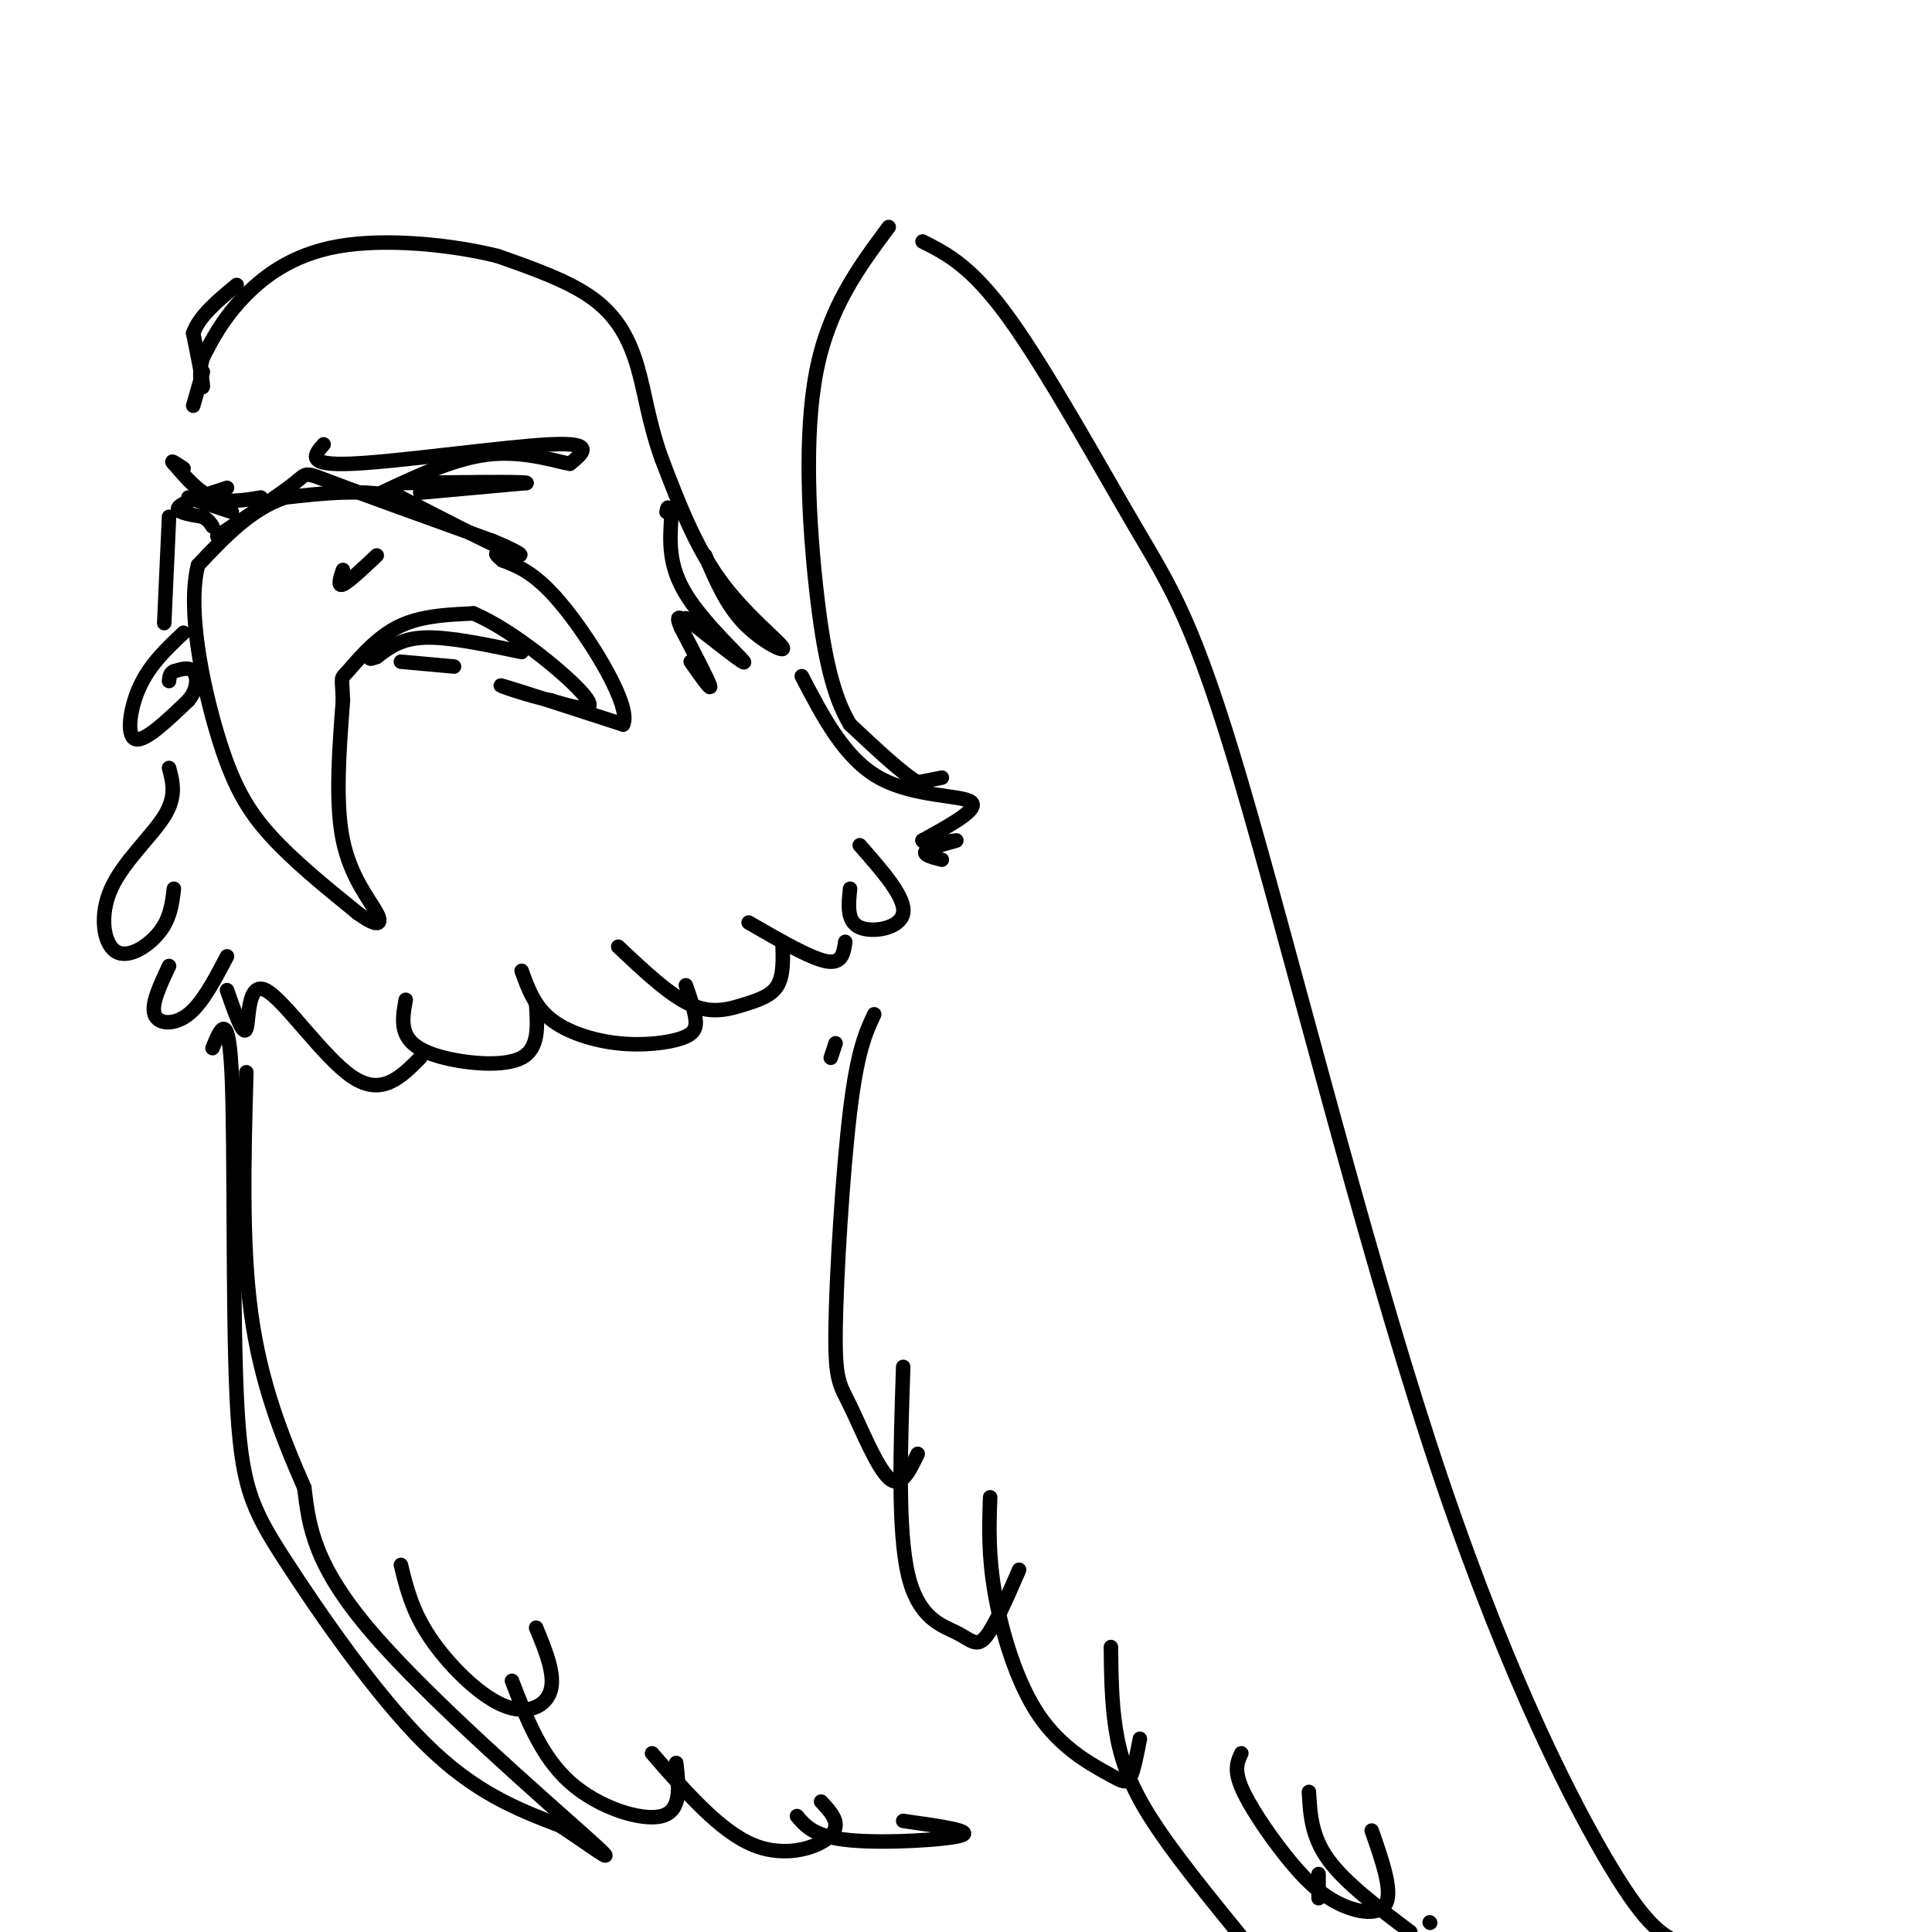<svg viewBox='0 0 400 400' version='1.1' xmlns='http://www.w3.org/2000/svg' xmlns:xlink='http://www.w3.org/1999/xlink'><g fill='none' stroke='rgb(0,0,0)' stroke-width='3' stroke-linecap='round' stroke-linejoin='round'><path d='M143,137c2.167,3.083 4.333,6.167 4,5c-0.333,-1.167 -3.167,-6.583 -6,-12'/><path d='M141,130c-1.000,-2.333 -0.500,-2.167 0,-2'/><path d='M142,128c6.333,5.000 12.667,10.000 12,9c-0.667,-1.000 -8.333,-8.000 -12,-14c-3.667,-6.000 -3.333,-11.000 -3,-16'/><path d='M139,107c-0.667,-2.833 -0.833,-1.917 -1,-1'/><path d='M146,115c2.161,5.083 4.321,10.167 8,14c3.679,3.833 8.875,6.417 8,5c-0.875,-1.417 -7.821,-6.833 -13,-14c-5.179,-7.167 -8.589,-16.083 -12,-25'/><path d='M137,95c-2.690,-7.440 -3.417,-13.542 -5,-19c-1.583,-5.458 -4.024,-10.274 -9,-14c-4.976,-3.726 -12.488,-6.363 -20,-9'/><path d='M103,53c-9.464,-2.357 -23.125,-3.750 -33,-2c-9.875,1.750 -15.964,6.643 -20,11c-4.036,4.357 -6.018,8.179 -8,12'/><path d='M42,74c-1.156,3.689 -0.044,6.911 0,6c0.044,-0.911 -0.978,-5.956 -2,-11'/><path d='M40,69c1.167,-3.500 5.083,-6.750 9,-10'/><path d='M45,111c6.600,-4.378 13.200,-8.756 16,-11c2.800,-2.244 1.800,-2.356 8,0c6.200,2.356 19.600,7.178 33,12'/><path d='M102,112c6.778,2.800 7.222,3.800 3,2c-4.222,-1.800 -13.111,-6.400 -22,-11'/><path d='M83,103c-7.667,-1.833 -15.833,-0.917 -24,0'/><path d='M59,103c-7.000,2.333 -12.500,8.167 -18,14'/><path d='M41,117c-2.321,9.024 0.875,24.583 4,35c3.125,10.417 6.179,15.690 11,21c4.821,5.310 11.411,10.655 18,16'/><path d='M74,189c4.107,3.024 5.375,2.583 4,0c-1.375,-2.583 -5.393,-7.310 -7,-15c-1.607,-7.690 -0.804,-18.345 0,-29'/><path d='M71,145c-0.179,-5.345 -0.625,-4.208 1,-6c1.625,-1.792 5.321,-6.512 10,-9c4.679,-2.488 10.339,-2.744 16,-3'/><path d='M98,127c7.911,3.267 19.689,12.933 23,17c3.311,4.067 -1.844,2.533 -7,1'/><path d='M114,145c-4.422,-0.867 -11.978,-3.533 -10,-3c1.978,0.533 13.489,4.267 25,8'/><path d='M129,150c1.800,-3.644 -6.200,-16.756 -12,-24c-5.800,-7.244 -9.400,-8.622 -13,-10'/><path d='M104,116c-2.167,-1.833 -1.083,-1.417 0,-1'/><path d='M108,135c-7.500,-1.583 -15.000,-3.167 -20,-3c-5.000,0.167 -7.500,2.083 -10,4'/><path d='M78,136c-1.833,0.667 -1.417,0.333 -1,0'/><path d='M71,118c-0.583,1.750 -1.167,3.500 0,3c1.167,-0.500 4.083,-3.250 7,-6'/><path d='M38,131c-3.444,3.244 -6.889,6.489 -9,11c-2.111,4.511 -2.889,10.289 -1,11c1.889,0.711 6.444,-3.644 11,-8'/><path d='M39,145c2.111,-2.578 1.889,-5.022 1,-6c-0.889,-0.978 -2.444,-0.489 -4,0'/><path d='M36,139c-0.833,0.333 -0.917,1.167 -1,2'/><path d='M83,137c0.000,0.000 11.000,1.000 11,1'/><path d='M67,92c-1.933,2.222 -3.867,4.444 6,4c9.867,-0.444 31.533,-3.556 41,-4c9.467,-0.444 6.733,1.778 4,4'/><path d='M118,96c-1.911,-0.178 -8.689,-2.622 -16,-2c-7.311,0.622 -15.156,4.311 -23,8'/><path d='M54,103c-3.500,0.583 -7.000,1.167 -10,0c-3.000,-1.167 -5.500,-4.083 -8,-7'/><path d='M36,96c-1.000,-1.000 0.500,0.000 2,1'/><path d='M47,101c-4.583,1.500 -9.167,3.000 -10,4c-0.833,1.000 2.083,1.500 5,2'/><path d='M42,107c1.167,0.667 1.583,1.333 2,2'/><path d='M87,102c0.000,0.000 22.000,-2.000 22,-2'/><path d='M109,100c-0.500,-0.333 -12.750,-0.167 -25,0'/><path d='M39,103c0.000,0.000 9.000,3.000 9,3'/><path d='M35,107c0.000,0.000 -1.000,22.000 -1,22'/><path d='M40,84c0.000,0.000 2.000,-7.000 2,-7'/><path d='M35,159c0.786,2.939 1.573,5.879 -1,10c-2.573,4.121 -8.504,9.424 -11,15c-2.496,5.576 -1.557,11.424 1,13c2.557,1.576 6.730,-1.121 9,-4c2.270,-2.879 2.635,-5.939 3,-9'/><path d='M35,200c-1.867,3.956 -3.733,7.911 -3,10c0.733,2.089 4.067,2.311 7,0c2.933,-2.311 5.467,-7.156 8,-12'/><path d='M47,205c1.690,4.845 3.381,9.690 4,8c0.619,-1.690 0.167,-9.917 4,-8c3.833,1.917 11.952,13.976 18,18c6.048,4.024 10.024,0.012 14,-4'/><path d='M84,207c-0.446,2.458 -0.893,4.917 0,7c0.893,2.083 3.125,3.792 8,5c4.875,1.208 12.393,1.917 16,0c3.607,-1.917 3.304,-6.458 3,-11'/><path d='M108,201c1.317,3.651 2.635,7.301 6,10c3.365,2.699 8.778,4.445 14,5c5.222,0.555 10.252,-0.081 13,-1c2.748,-0.919 3.214,-2.120 3,-4c-0.214,-1.880 -1.107,-4.440 -2,-7'/><path d='M128,196c5.298,5.006 10.595,10.012 15,12c4.405,1.988 7.917,0.958 11,0c3.083,-0.958 5.738,-1.845 7,-4c1.262,-2.155 1.131,-5.577 1,-9'/><path d='M155,191c6.333,3.667 12.667,7.333 16,8c3.333,0.667 3.667,-1.667 4,-4'/><path d='M176,184c-0.356,3.400 -0.711,6.800 2,8c2.711,1.200 8.489,0.200 9,-3c0.511,-3.200 -4.244,-8.600 -9,-14'/><path d='M166,140c4.422,8.489 8.844,16.978 16,21c7.156,4.022 17.044,3.578 19,5c1.956,1.422 -4.022,4.711 -10,8'/><path d='M191,174c0.429,1.143 6.500,0.000 7,0c0.500,-0.000 -4.571,1.143 -6,2c-1.429,0.857 0.786,1.429 3,2'/><path d='M195,161c0.000,0.000 -5.000,1.000 -5,1'/><path d='M190,162c-3.167,-1.833 -8.583,-6.917 -14,-12'/><path d='M176,150c-3.571,-5.869 -5.500,-14.542 -7,-28c-1.500,-13.458 -2.571,-31.702 0,-45c2.571,-13.298 8.786,-21.649 15,-30'/><path d='M191,50c5.085,2.562 10.169,5.125 18,16c7.831,10.875 18.408,30.063 26,43c7.592,12.937 12.200,19.622 22,53c9.800,33.378 24.792,93.448 39,137c14.208,43.552 27.631,70.586 36,85c8.369,14.414 11.685,16.207 15,18'/><path d='M181,210c-1.737,3.715 -3.474,7.429 -5,20c-1.526,12.571 -2.842,33.998 -3,45c-0.158,11.002 0.842,11.577 3,16c2.158,4.423 5.474,12.692 8,15c2.526,2.308 4.263,-1.346 6,-5'/><path d='M187,283c-0.571,16.929 -1.143,33.857 1,43c2.143,9.143 7.000,10.500 10,12c3.000,1.500 4.143,3.143 6,1c1.857,-2.143 4.429,-8.071 7,-14'/><path d='M205,310c-0.209,5.965 -0.418,11.930 1,20c1.418,8.070 4.463,18.246 9,25c4.537,6.754 10.568,10.088 14,12c3.432,1.912 4.266,2.404 5,1c0.734,-1.404 1.367,-4.702 2,-8'/><path d='M230,341c0.067,5.733 0.133,11.467 1,17c0.867,5.533 2.533,10.867 7,18c4.467,7.133 11.733,16.067 19,25'/><path d='M273,393c0.000,0.000 0.000,-5.000 0,-5'/><path d='M257,363c-0.770,1.652 -1.541,3.305 0,7c1.541,3.695 5.392,9.434 9,14c3.608,4.566 6.971,7.960 11,10c4.029,2.040 8.722,2.726 10,0c1.278,-2.726 -0.861,-8.863 -3,-15'/><path d=''/><path d='M271,371c0.250,4.583 0.500,9.167 4,14c3.500,4.833 10.250,9.917 17,15'/><path d='M296,398c0.000,0.000 0.100,0.100 0.1,0.1'/><path d='M44,217c1.694,-4.183 3.388,-8.367 4,6c0.612,14.367 0.144,47.284 1,66c0.856,18.716 3.038,23.231 10,34c6.962,10.769 18.703,27.791 29,38c10.297,10.209 19.148,13.604 28,17'/><path d='M116,378c7.917,5.226 13.708,9.792 5,2c-8.708,-7.792 -31.917,-27.940 -44,-42c-12.083,-14.060 -13.042,-22.030 -14,-30'/><path d='M63,308c-4.578,-10.444 -9.022,-21.556 -11,-36c-1.978,-14.444 -1.489,-32.222 -1,-50'/><path d='M83,324c1.155,4.744 2.310,9.488 6,15c3.690,5.512 9.917,11.792 15,14c5.083,2.208 9.024,0.345 10,-3c0.976,-3.345 -1.012,-8.173 -3,-13'/><path d='M106,348c3.022,7.844 6.044,15.689 12,21c5.956,5.311 14.844,8.089 19,7c4.156,-1.089 3.578,-6.044 3,-11'/><path d='M135,363c7.044,8.089 14.089,16.178 21,19c6.911,2.822 13.689,0.378 16,-2c2.311,-2.378 0.156,-4.689 -2,-7'/><path d='M165,376c1.822,2.156 3.644,4.311 11,5c7.356,0.689 20.244,-0.089 23,-1c2.756,-0.911 -4.622,-1.956 -12,-3'/><path d='M172,219c0.000,0.000 1.000,-3.000 1,-3'/></g>
</svg>